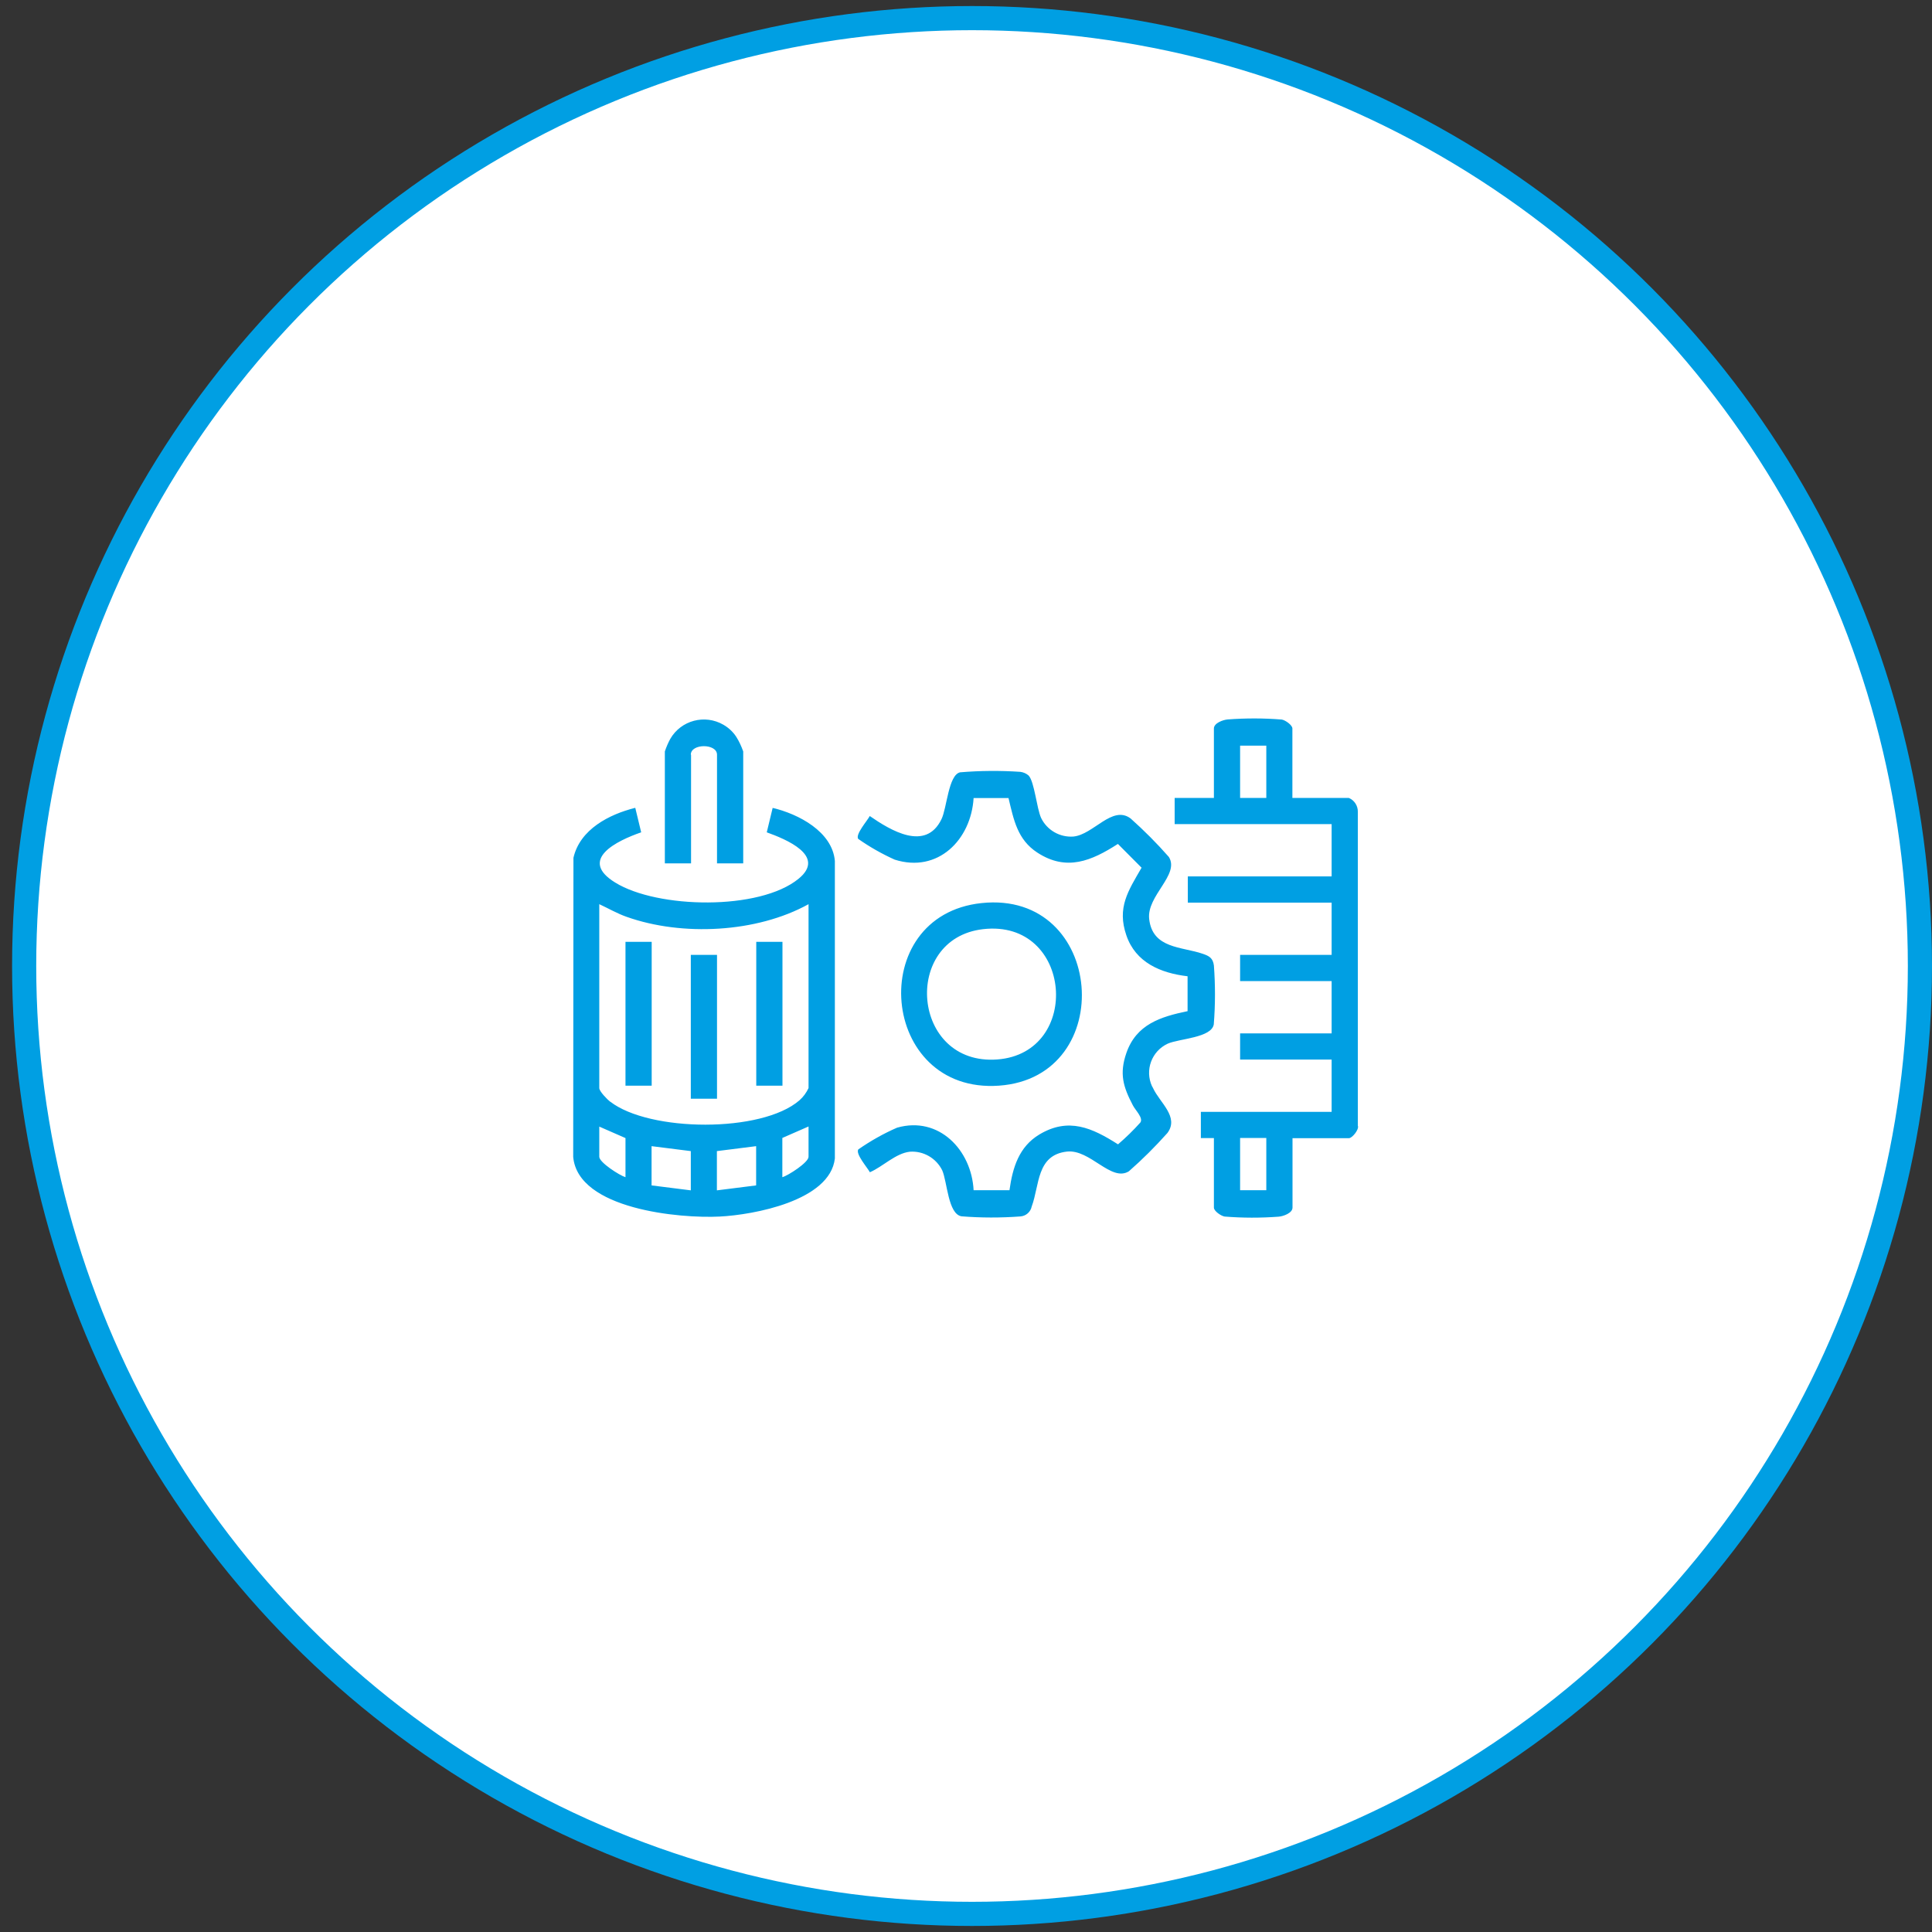 <?xml version="1.0" encoding="UTF-8"?>
<svg id="icon-spare-parts" xmlns="http://www.w3.org/2000/svg" viewBox="0 0 160 160">
  <rect x="0" y="0" width="160" height="160" fill="#333333" stroke="none"/>
  <defs>
    <style>
      .cls-1 {
        fill: #fff;
        stroke: #009fe3;
        stroke-width: 2px;
      }

      .cls-2 {
        fill: #009fe3;
      }
    </style>
  </defs>
  <circle class="cls-1" cx="80.5" cy="80" r="78.5"/>
  <path class="cls-2" d="M63.99,66.9l-.49,2.03c1.56.56,4.96,1.94,2.64,3.84-3.24,2.66-11.7,2.48-15.19.32-3.11-1.91.18-3.48,2.15-4.16l-.49-2.03h0c-2.16.54-4.58,1.78-5.12,4.14l-.02,24.77c.39,4.35,8.86,5.11,12.13,4.94,2.8-.14,9.14-1.3,9.54-4.81v-24.64c-.21-2.43-3.02-3.89-5.14-4.39ZM51.8,97.49c-.48-.14-2.17-1.22-2.17-1.69v-2.5l2.17.95v3.25ZM57.21,98.58l-3.25-.41v-3.25l3.25.41v3.25ZM50.53,91.24c-.24-.19-.9-.86-.9-1.13v-15.23c.76.35,1.47.77,2.27,1.05,4.59,1.63,10.78,1.32,15.06-1.05v15.23c-.18.38-.43.73-.75,1.01-3.12,2.72-12.43,2.63-15.68.11ZM62.62,98.17l-3.25.41v-3.25l3.25-.41v3.25ZM66.96,95.8c0,.47-1.68,1.55-2.17,1.69v-3.25l2.17-.95v2.5ZM112.45,93.23v-26c.01-.5-.29-.96-.75-1.15h-4.67v-5.75c0-.28-.58-.69-.88-.74-1.49-.12-2.98-.12-4.47-.01-.39.03-1.15.3-1.15.75v5.75h-3.25v2.17h13v4.33h-11.91v2.17h11.91v4.33h-7.58v2.17h7.58v4.33h-7.58v2.17h7.58v4.33h-10.83v2.17h1.08v5.76c0,.28.58.69.89.74,1.49.12,2.98.12,4.47.01.39-.03,1.15-.3,1.15-.75v-5.75h4.67c.26,0,.83-.68.75-1.01ZM104.87,66.08h-2.17v-4.33h2.17v4.33ZM104.87,98.57h-2.17v-4.33h2.17v4.33ZM95.41,89.97c-.62-1.34-.04-2.92,1.3-3.54.95-.42,3.63-.48,3.81-1.6.13-1.62.13-3.25.01-4.87-.08-.62-.39-.79-.92-.97-1.73-.6-4.16-.41-4.44-2.88-.22-1.93,2.55-3.67,1.63-5.14-.99-1.13-2.05-2.19-3.17-3.19-1.52-1.13-3.07,1.34-4.74,1.5-1.12.08-2.18-.53-2.67-1.54-.37-.82-.55-2.98-1.03-3.51h0c-.19-.17-.44-.28-.7-.31-1.66-.11-3.32-.1-4.98.04-.97.22-1.09,2.96-1.54,3.88-1.31,2.71-4.23.92-5.94-.26-.21.4-1.2,1.51-.96,1.89.95.67,1.96,1.24,3.02,1.72,3.58,1.14,6.33-1.64,6.54-5.1h2.89c.43,1.79.73,3.44,2.39,4.52,2.41,1.57,4.48.69,6.67-.72l1.96,1.97c-1.11,1.92-2.05,3.3-1.26,5.6.77,2.26,2.85,3.13,5.07,3.39v2.89c-2.23.46-4.25,1.09-5.07,3.47-.59,1.71-.27,2.79.54,4.33.21.41.88,1.04.62,1.42-.58.65-1.2,1.25-1.85,1.81-2.15-1.37-4.1-2.26-6.51-.82-1.7,1.02-2.22,2.75-2.48,4.62h-2.97c-.17-3.33-2.88-6.17-6.34-5.18-1.13.49-2.2,1.1-3.21,1.8-.24.38.75,1.5.96,1.89,1.07-.46,2.13-1.57,3.31-1.7,1.12-.08,2.18.53,2.68,1.54.42.95.48,3.63,1.6,3.81,1.62.13,3.25.13,4.87.01.46-.03.85-.37.94-.82.66-1.77.39-4.26,2.91-4.55,1.93-.22,3.67,2.55,5.14,1.63,1.13-.99,2.19-2.05,3.19-3.17.99-1.33-.63-2.51-1.18-3.7-.03-.06-.06-.11-.09-.17ZM82.73,89.91c9.93-.7,8.78-16.21-1.45-15.12-9.68,1.03-8.45,15.82,1.45,15.12ZM81.41,76.95c7.42-.86,8.24,10.26,1.18,10.79-7.11.53-7.94-10.01-1.18-10.79ZM57.21,62.5c0-.94,2.17-.94,2.17,0v9h2.17v-9.27c-.15-.42-.33-.82-.57-1.2-.27-.42-.64-.76-1.07-1.01-1.54-.89-3.51-.37-4.4,1.17-.18.33-.33.68-.45,1.04v9.27h2.17v-9ZM51.8,89.91h2.17v-11.91h-2.17v11.91ZM62.63,89.91h2.17v-11.91h-2.17v11.91ZM57.21,90.99h2.17v-11.91h-2.17v11.91Z"/>
</svg>